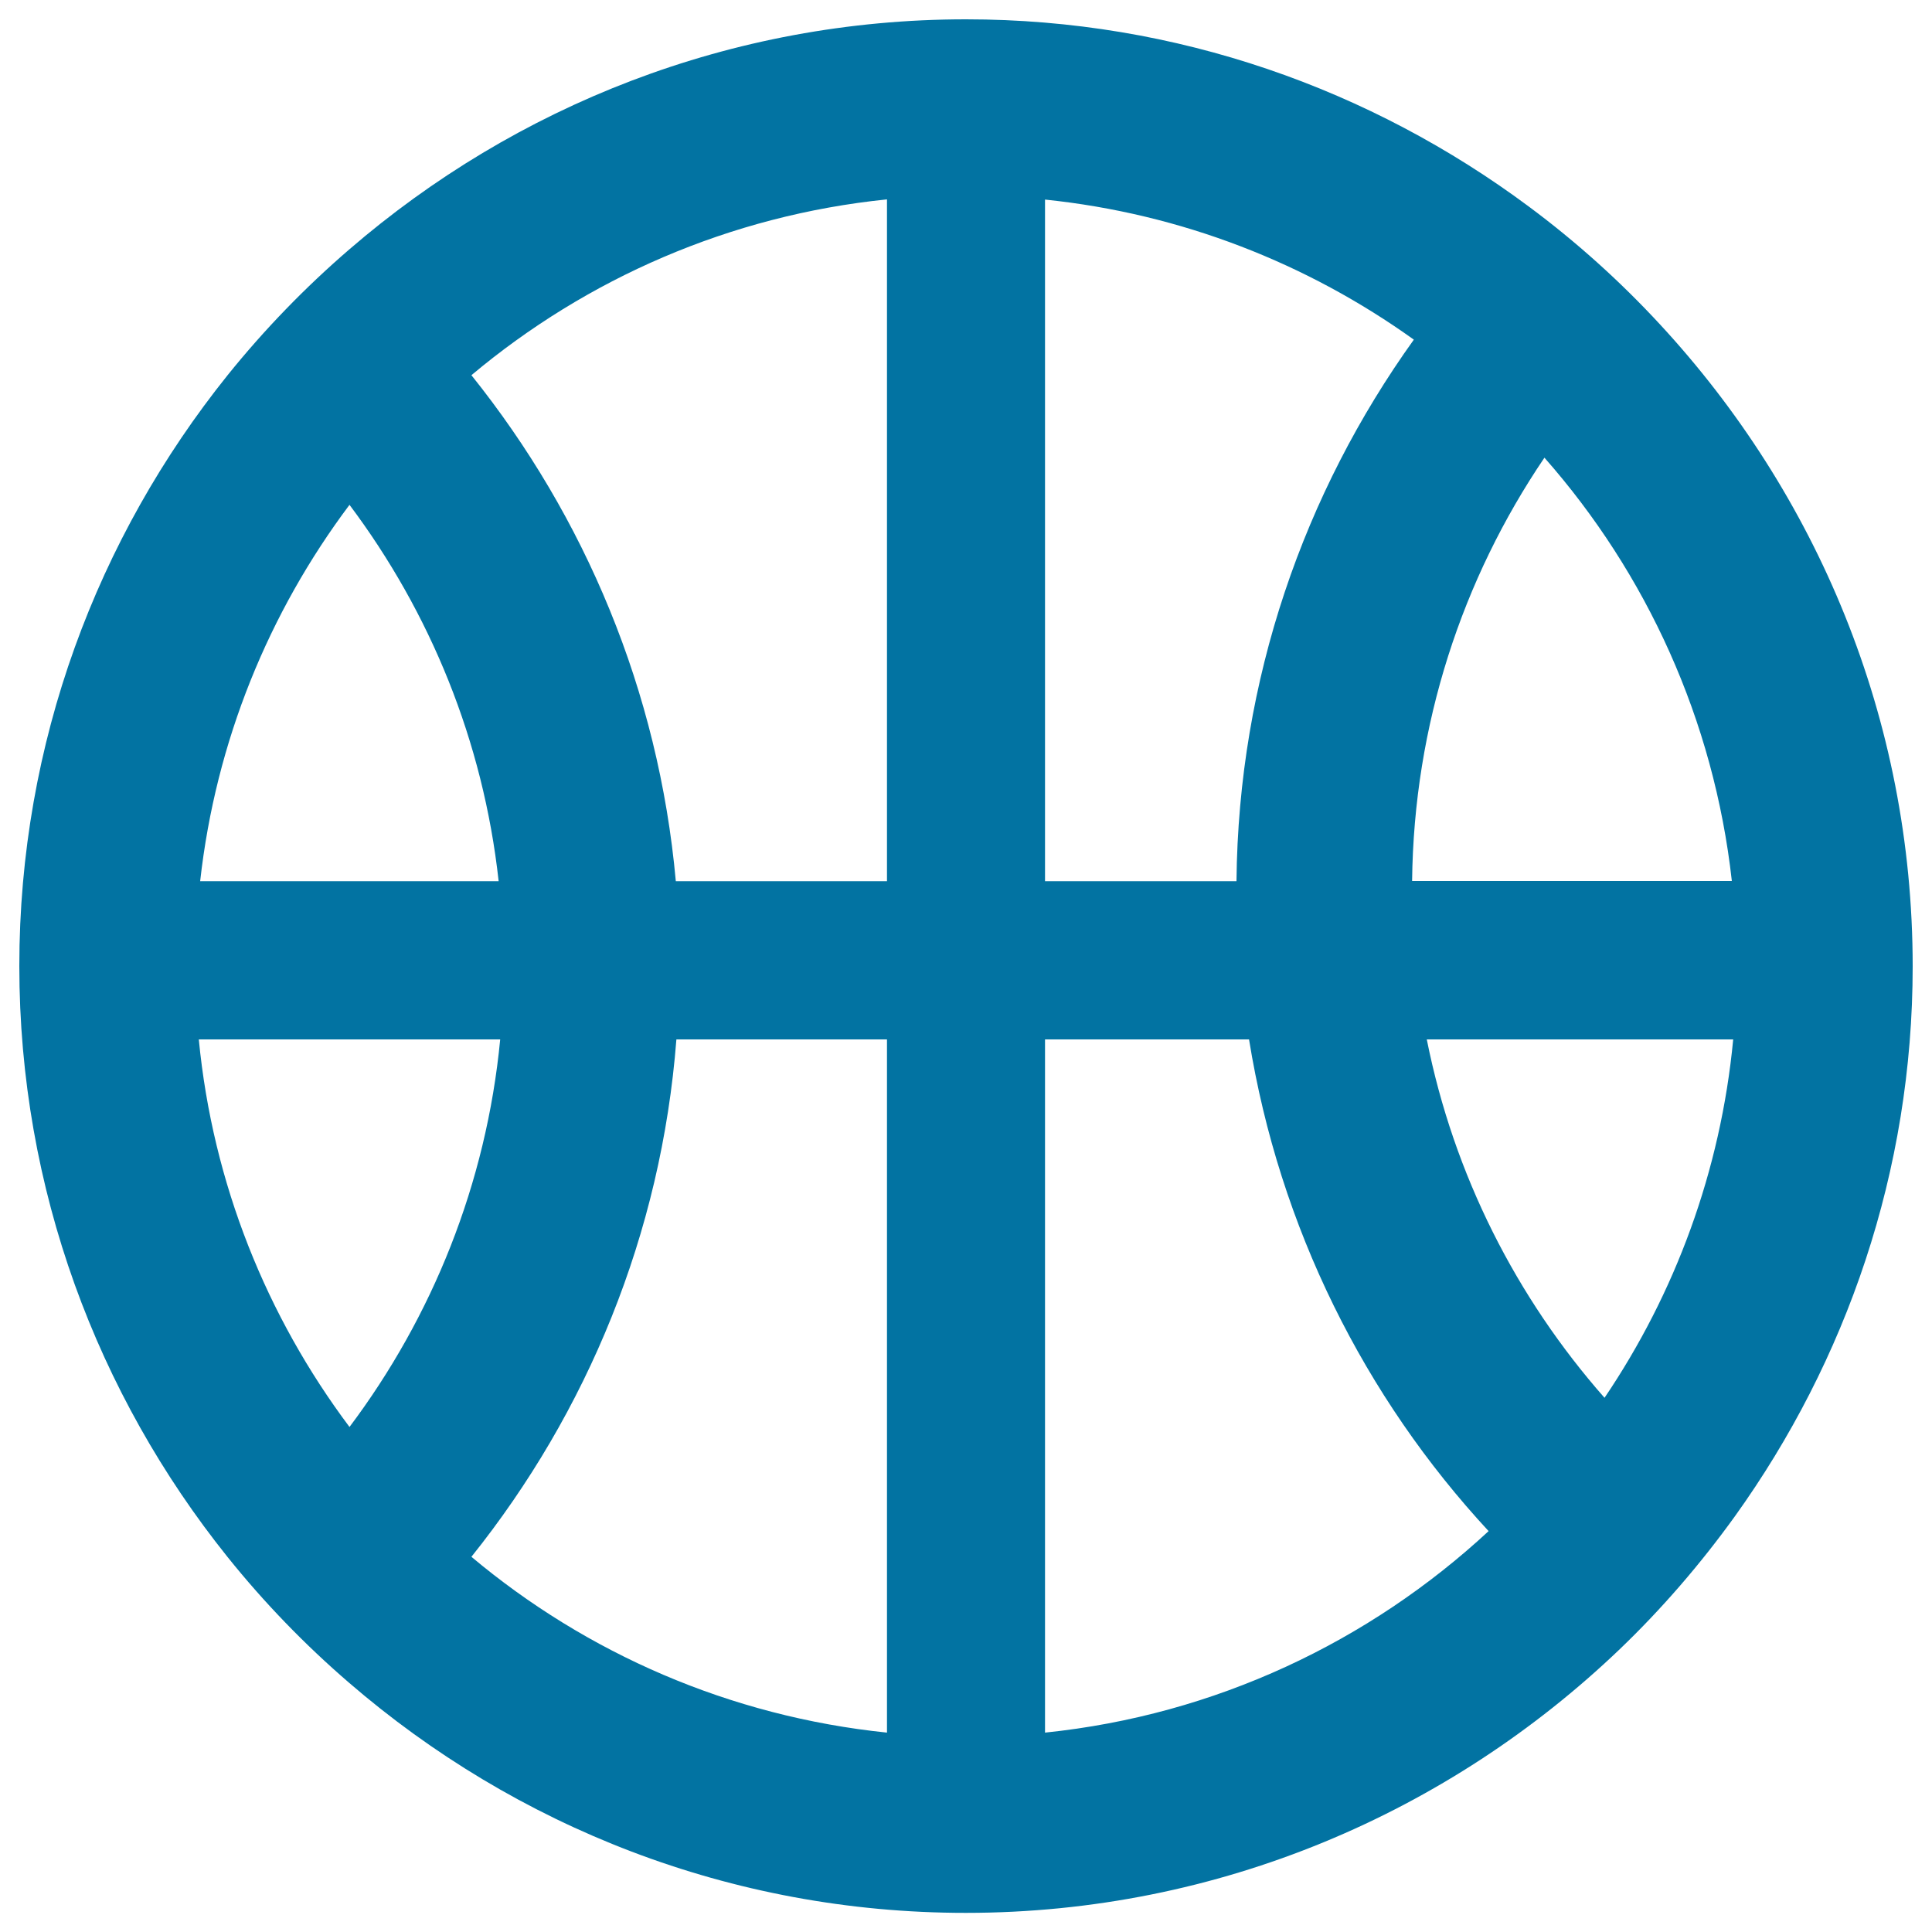 <svg xmlns="http://www.w3.org/2000/svg" viewBox="0 0 1000 1000" style="fill:#0273a2">
<title>Basketball Ball SVG icon</title>
<g><path d="M859.2,167.9c-20.7-22.4-43.4-42.8-67.9-61C709.8,46.3,609.2,10,500,10c-121.9,0-233.3,45-319.1,119c-23,19.8-44.1,41.6-63.1,65.2C50.5,278.1,10,384.3,10,500c0,115.6,40.5,221.9,107.7,305.8c19,23.7,40.1,45.5,63.1,65.3c85.8,74,197.2,119,319.1,119c131.2,0,250.4-52.2,338.5-136.5c21.9-21,41.8-44.1,59.6-68.8c57.6-80.3,92-178.5,92-284.6C990,371.8,940.1,255.3,859.2,167.9z M799.4,236.9c52.8,59.9,87.7,135.7,97,219.1H730.9C731.8,375,756.9,299.6,799.4,236.9z M640,456.1h-99.1V103.3c70.7,7.3,135.9,33.1,190.9,72.5C675,255,641,351.6,640,456.1z M459.1,103.2v352.9H349.8c-8.9-98.5-47.1-188.7-105.8-261.9C303.5,144.3,377.7,111.5,459.1,103.2z M180.9,261.3c41.7,55.6,69.2,122.2,77.2,194.8H103.6C111.7,383.5,139.2,316.9,180.9,261.3z M102.9,538h156c-7.2,74.8-35.2,143.6-78,200.6C138.1,681.5,110.1,612.7,102.9,538z M350.1,538h109v358.8c-81.4-8.4-155.6-41.1-215.1-91C303.8,731.1,342.3,638.8,350.1,538z M540.9,896.8V538h105.6c15.7,97.3,59.8,185.2,124,254.5C708.8,849.7,629.1,887.7,540.9,896.8z M830.5,723.5c-45.6-51.8-78-115.3-92-185.5h158.6C890.6,606.2,867,669.5,830.5,723.5z"/></g>
</svg>